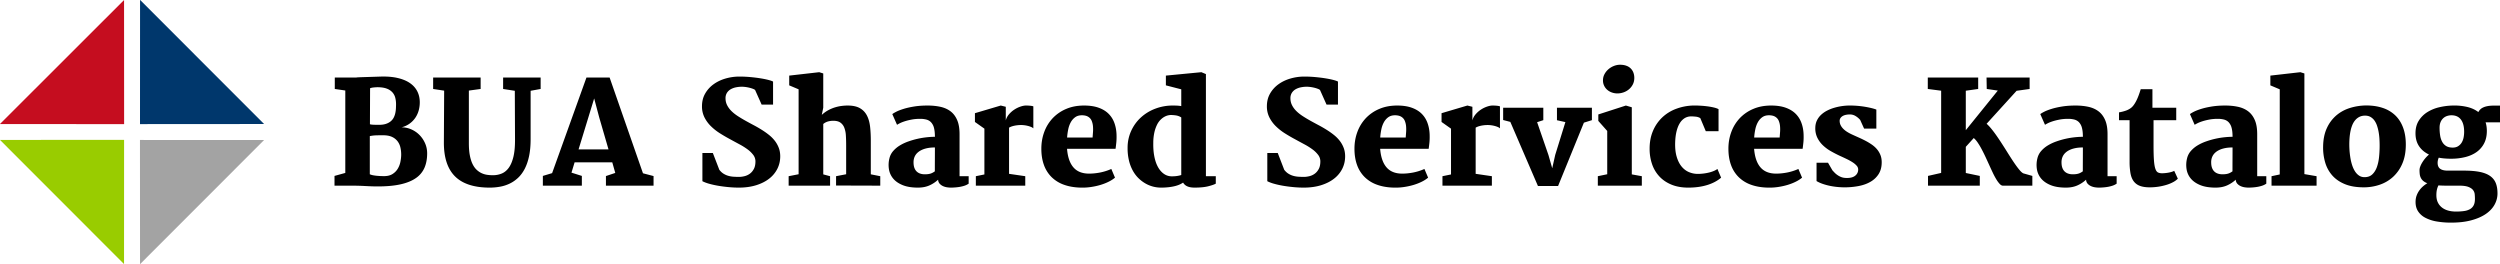 <svg width="284" height="30" viewBox="0 0 284 30" xmlns="http://www.w3.org/2000/svg">
    <g fill="none" fill-rule="evenodd">
        <path d="M14.1 14.1.004 14.094v-.015L14.093.003 14.1 14.1z" fill="#C50D1F"/>
        <path d="M15.92 29.998h-.013L15.9 15.9l14.098.007v.002L15.92 29.998z" fill="#A3A3A3"/>
        <path d="M14.077 29.984 0 15.896l14.097-.01-.006 14.098h-.014z" fill="#9C0"/>
        <path d="M15.904 14.097 15.91 0h.014L30 14.088l-14.096.01z" fill="#00376C"/>
        <g fill="#000" fill-rule="nonzero">
            <path d="m38 19.984 1.226-.34v-9.363l-1.194-.174V8.81h2.467c-.016-.01.057-.02.217-.028.161-.007.373-.015.637-.023a607.26 607.26 0 0 0 1.906-.06c.727-.02 1.368.033 1.921.163.554.129 1.017.321 1.388.577.372.256.651.57.838.94.188.373.281.788.281 1.246 0 .322-.042.633-.126.933-.085.301-.213.576-.384.827a2.67 2.67 0 0 1-1.562 1.08c.39 0 .76.077 1.111.233.351.155.66.367.926.636s.478.583.636.941c.158.359.237.74.237 1.147 0 .611-.098 1.15-.296 1.617a2.746 2.746 0 0 1-.96 1.174c-.444.317-1.022.557-1.737.72-.714.163-1.588.245-2.621.245-.237 0-.467-.004-.688-.012a36.137 36.137 0 0 1-.692-.031 29.312 29.312 0 0 0-1.744-.044H38v-1.107zm4.025-5.868c.084.027.206.044.364.052s.38.012.664.012c.322 0 .592-.039.81-.115.22-.076.401-.178.546-.304.145-.127.257-.273.336-.44.08-.165.136-.335.17-.51.035-.173.056-.346.064-.517.008-.172.012-.329.012-.47 0-.254-.03-.497-.091-.728a1.458 1.458 0 0 0-.329-.613 1.61 1.61 0 0 0-.648-.42c-.274-.102-.622-.154-1.044-.154-.058 0-.126.003-.205.008-.08.006-.159.012-.238.02a1.92 1.92 0 0 0-.225.036.755.755 0 0 0-.17.055l-.016 4.088zm-.016 5.678c.132.069.344.122.637.158.293.037.62.056.984.056.39 0 .712-.08.965-.241.253-.161.452-.364.597-.61.145-.244.245-.51.3-.798.056-.287.084-.558.084-.81 0-.275-.03-.542-.091-.803a1.833 1.833 0 0 0-.324-.7 1.65 1.65 0 0 0-.629-.494c-.264-.124-.601-.186-1.012-.186-.238 0-.484.002-.74.008a4.292 4.292 0 0 0-.77.087v4.333zM50.455 10.297l-1.25-.19V8.81H54.6v1.297l-1.337.182v5.978c0 .533.037.993.111 1.38.074.388.177.716.308.985.132.269.286.486.463.652.177.166.365.295.565.388.2.092.409.154.625.186.216.031.432.047.649.047.363 0 .7-.063 1.008-.19.308-.126.576-.345.803-.656.226-.311.403-.729.53-1.254.126-.524.187-1.184.181-1.98l-.023-5.512-1.329-.206V8.81h4.262v1.297l-1.138.206v5.504c0 .722-.058 1.358-.174 1.91-.116.55-.28 1.03-.49 1.439-.211.408-.462.75-.752 1.024s-.606.494-.949.66a4.266 4.266 0 0 1-1.095.356 6.53 6.53 0 0 1-1.182.107c-1.772 0-3.086-.425-3.942-1.274-.857-.848-1.28-2.145-1.27-3.89l.032-5.852zM61.668 19.984l1.052-.316L66.62 8.81h2.633l3.788 10.874 1.202.316v1.091h-5.409V20l1.06-.356-.34-1.202h-4.279l-.355 1.17 1.178.372v1.107h-4.429v-1.107zm7.458-3.013-1.052-3.622-.577-2.166-1.772 5.788h3.4zM79.793 17.382h1.187l.735 1.906c.142.185.3.331.47.439.172.108.354.19.546.245.193.056.392.09.597.103.206.013.411.02.617.02.206 0 .42-.028.64-.083.222-.056.424-.15.606-.285.181-.134.332-.314.45-.538.119-.224.178-.507.178-.85a1.21 1.21 0 0 0-.245-.735 3.092 3.092 0 0 0-.648-.633 7.296 7.296 0 0 0-.922-.577c-.345-.185-.7-.377-1.063-.577-.396-.211-.784-.438-1.167-.68a6.057 6.057 0 0 1-1.024-.811 3.785 3.785 0 0 1-.727-1 2.774 2.774 0 0 1-.277-1.258c0-.543.121-1.024.364-1.443.242-.42.561-.771.957-1.056.395-.284.847-.5 1.356-.648a5.605 5.605 0 0 1 1.57-.222c.432 0 .859.02 1.28.06.422.04.809.088 1.16.146.35.058.648.12.893.186s.41.125.494.178v2.617h-1.297l-.743-1.66a.545.545 0 0 0-.186-.111 2.826 2.826 0 0 0-.36-.123 4.128 4.128 0 0 0-.466-.098 3.224 3.224 0 0 0-1.143.023 2.002 2.002 0 0 0-.593.21c-.177.097-.322.23-.435.395a1.134 1.134 0 0 0-.178.629c0 .295.062.564.186.806.124.243.291.467.502.673.21.205.456.398.735.577.28.18.575.356.886.53.295.163.597.327.905.49.309.163.608.336.898.518.29.182.563.374.818.577.256.203.479.427.669.672.19.246.34.513.45.803.111.29.166.612.166.965 0 .506-.108.975-.324 1.408a3.286 3.286 0 0 1-.929 1.122c-.403.317-.896.566-1.479.748-.582.182-1.24.273-1.973.273a12.6 12.6 0 0 1-1.154-.056c-.4-.037-.788-.087-1.163-.15-.374-.063-.72-.14-1.04-.23a4.057 4.057 0 0 1-.779-.292v-3.203zM89.591 20.016l1.131-.222v-9.647l-1.067-.451V8.589l3.408-.388.459.143v3.89l-.166.815c.242-.222.492-.4.75-.538.26-.137.516-.244.772-.32a4.47 4.47 0 0 1 .743-.158c.24-.03.463-.044.668-.044.57 0 1.028.096 1.376.289.348.192.617.468.807.826.19.359.314.794.372 1.305.058.511.084 1.086.079 1.724v3.67l1.075.213v1.075l-5.021-.016v-1.06l1.146-.22V16.52c0-.406-.01-.78-.031-1.123a2.91 2.91 0 0 0-.178-.885 1.263 1.263 0 0 0-.44-.581c-.194-.14-.466-.21-.814-.21-.221 0-.427.028-.616.083-.19.055-.364.149-.522.28v5.726l.775.206v1.075H89.59v-1.075zM101.042 17.975c.074-.305.216-.58.427-.822a3.19 3.19 0 0 1 .76-.633c.294-.179.619-.33.972-.454a9.231 9.231 0 0 1 2.107-.475 8.91 8.91 0 0 1 .898-.051c0-.422-.037-.765-.11-1.028a1.433 1.433 0 0 0-.329-.621 1.122 1.122 0 0 0-.53-.308 2.795 2.795 0 0 0-.715-.083c-.343 0-.66.027-.953.083-.293.055-.554.12-.783.193-.23.074-.42.15-.57.226-.15.076-.254.135-.312.178l-.538-1.218c.085-.069.235-.158.451-.27.216-.11.494-.218.834-.323.34-.106.738-.195 1.194-.27.456-.073.964-.11 1.523-.11.532 0 1.021.049 1.467.146.445.098.829.27 1.15.514.322.246.572.578.751.997.18.419.27.95.27 1.593v4.777h1.035v.846a1.849 1.849 0 0 1-.462.23c-.172.057-.35.102-.534.134a5.682 5.682 0 0 1-.55.067c-.182.013-.349.02-.502.02-.1 0-.23-.011-.387-.032a1.71 1.71 0 0 1-.463-.13 1.175 1.175 0 0 1-.391-.277.712.712 0 0 1-.182-.463 3.572 3.572 0 0 1-.973.645c-.374.17-.815.257-1.32.257-.691 0-1.267-.094-1.728-.281-.462-.187-.822-.435-1.08-.743a2.18 2.18 0 0 1-.486-1.068 3.08 3.08 0 0 1 .059-1.246zm2.736.467c0 .511.145.88.435 1.107.29.227.714.3 1.273.222.143-.022.272-.06.388-.115a1.99 1.99 0 0 0 .324-.194c0-.453.001-.905.004-1.356.003-.45.004-.903.004-1.356-.164 0-.337.009-.522.027a3.484 3.484 0 0 0-.546.1c-.179.047-.35.113-.514.197a1.792 1.792 0 0 0-.435.312 1.361 1.361 0 0 0-.3.447 1.55 1.55 0 0 0-.11.609zM110.856 20.016l.972-.198v-5.203l-1.075-.76v-.996l2.934-.87.57.142v1.55c.068-.263.194-.5.379-.711.184-.211.39-.39.617-.534a3.05 3.05 0 0 1 .688-.332c.232-.077.43-.115.593-.115.184 0 .356.008.514.024.158.016.271.04.34.071v2.499a.81.81 0 0 0-.27-.166 2.609 2.609 0 0 0-.367-.119 3.329 3.329 0 0 0-.716-.095 3.83 3.83 0 0 0-.585.04 3.2 3.2 0 0 0-.423.09 1.943 1.943 0 0 0-.269.1.92.92 0 0 0-.13.07v5.244l1.842.269v1.075h-5.614v-1.075zM118.297 16.892c0-.675.11-1.31.332-1.906a4.57 4.57 0 0 1 .957-1.558 4.509 4.509 0 0 1 1.526-1.051c.601-.259 1.281-.388 2.04-.388.639 0 1.187.082 1.645.245.46.164.836.392 1.131.684.296.293.517.642.665 1.048.147.406.229.849.245 1.329.01.332.002.627-.024.885-.026.259-.055.499-.087.72h-5.512c.074.933.315 1.637.724 2.111.408.475 1.003.712 1.783.712.385 0 .795-.04 1.23-.122a5.827 5.827 0 0 0 1.293-.408l.419.989a3.64 3.64 0 0 1-.732.466c-.287.143-.6.264-.937.364-.337.1-.694.178-1.071.233a6.605 6.605 0 0 1-1.143.068c-.717-.016-1.354-.124-1.91-.325a3.811 3.811 0 0 1-1.407-.866 3.675 3.675 0 0 1-.87-1.376c-.198-.54-.297-1.158-.297-1.854zm5.82-1.265c.016-.195.032-.405.048-.629a4.189 4.189 0 0 0-.004-.656 2.081 2.081 0 0 0-.138-.597.966.966 0 0 0-.348-.443 1.014 1.014 0 0 0-.333-.154 1.703 1.703 0 0 0-.442-.052c-.306 0-.562.075-.767.226-.206.15-.373.345-.503.585-.129.24-.224.51-.284.81-.061.3-.102.604-.123.91h2.894zM128.095 16.813a4.6 4.6 0 0 1 .407-1.945c.272-.59.64-1.1 1.107-1.527a5.055 5.055 0 0 1 1.637-.996 5.577 5.577 0 0 1 1.997-.356c.121 0 .26.003.415.008.156.005.334.024.534.055v-1.905l-1.748-.451V8.589l4.033-.388.515.214v11.6h1.122v.847c-.179.1-.467.2-.865.3-.399.1-.911.15-1.539.15-.342 0-.62-.048-.834-.146a1.02 1.02 0 0 1-.478-.423 2.428 2.428 0 0 1-.384.214c-.15.068-.328.129-.534.182a5.457 5.457 0 0 1-.711.126 7.845 7.845 0 0 1-.91.048 3.542 3.542 0 0 1-1.708-.455 3.873 3.873 0 0 1-.795-.593c-.25-.24-.469-.526-.656-.858a4.608 4.608 0 0 1-.443-1.143 5.96 5.96 0 0 1-.162-1.451zm4.46 3.116c.174.068.359.102.554.102.237 0 .447-.014.628-.043.182-.029.334-.065.455-.107v-6.54a1.528 1.528 0 0 0-.6-.229 4.01 4.01 0 0 0-.594-.047c-.084 0-.19.014-.316.043a1.614 1.614 0 0 0-.408.162c-.145.08-.29.191-.438.336a2.15 2.15 0 0 0-.4.57 3.886 3.886 0 0 0-.296.85 5.45 5.45 0 0 0-.127 1.186c-.01.532.021 1.01.095 1.431.074.422.18.787.32 1.096.14.308.307.562.502.763.195.2.404.342.625.427zM143.966 17.382h1.187l.735 1.906c.142.185.3.331.47.439.172.108.354.19.546.245.193.056.392.09.597.103.206.013.411.02.617.02.206 0 .42-.028.64-.083.222-.056.424-.15.605-.285.182-.134.333-.314.451-.538.119-.224.178-.507.178-.85a1.21 1.21 0 0 0-.245-.735 3.092 3.092 0 0 0-.648-.633 7.297 7.297 0 0 0-.922-.577c-.345-.185-.7-.377-1.063-.577-.396-.211-.785-.438-1.167-.68a6.057 6.057 0 0 1-1.024-.811 3.785 3.785 0 0 1-.727-1 2.774 2.774 0 0 1-.277-1.258c0-.543.121-1.024.364-1.443.242-.42.561-.771.956-1.056.396-.284.848-.5 1.357-.648a5.605 5.605 0 0 1 1.57-.222c.432 0 .859.02 1.28.06.422.04.808.088 1.159.146.35.058.648.12.894.186.245.066.41.125.494.178v2.617h-1.297l-.743-1.66a.545.545 0 0 0-.186-.111 2.826 2.826 0 0 0-.36-.123 4.128 4.128 0 0 0-.467-.098 3.224 3.224 0 0 0-1.142.023 2.002 2.002 0 0 0-.593.21c-.177.097-.322.23-.435.395a1.134 1.134 0 0 0-.178.629c0 .295.062.564.186.806.123.243.29.467.502.673.21.205.456.398.735.577.28.18.575.356.886.53.295.163.597.327.905.49.309.163.608.336.898.518.29.182.563.374.818.577.256.203.479.427.669.672.19.246.34.513.45.803.111.29.166.612.166.965 0 .506-.108.975-.324 1.408a3.286 3.286 0 0 1-.929 1.122c-.403.317-.896.566-1.479.748-.582.182-1.24.273-1.973.273a12.6 12.6 0 0 1-1.154-.056c-.401-.037-.789-.087-1.163-.15s-.72-.14-1.04-.23a4.057 4.057 0 0 1-.779-.292v-3.203zM153.867 16.892c0-.675.11-1.31.332-1.906a4.57 4.57 0 0 1 .957-1.558 4.509 4.509 0 0 1 1.526-1.051c.601-.259 1.281-.388 2.04-.388.638 0 1.187.082 1.645.245.459.164.836.392 1.131.684.295.293.517.642.664 1.048.148.406.23.849.246 1.329.01.332.002.627-.024.885a18.1 18.1 0 0 1-.087.72h-5.512c.074.933.315 1.637.724 2.111.408.475 1.003.712 1.783.712.385 0 .795-.04 1.23-.122a5.827 5.827 0 0 0 1.293-.408l.419.989a3.64 3.64 0 0 1-.732.466c-.287.143-.6.264-.937.364-.337.1-.695.178-1.071.233a6.605 6.605 0 0 1-1.143.068c-.717-.016-1.354-.124-1.91-.325a3.811 3.811 0 0 1-1.408-.866 3.675 3.675 0 0 1-.87-1.376c-.197-.54-.296-1.158-.296-1.854zm5.82-1.265c.016-.195.032-.405.048-.629a4.19 4.19 0 0 0-.004-.656 2.081 2.081 0 0 0-.139-.597.966.966 0 0 0-.348-.443 1.014 1.014 0 0 0-.332-.154 1.703 1.703 0 0 0-.443-.052c-.305 0-.561.075-.767.226-.205.15-.373.345-.502.585s-.224.51-.284.81c-.061.3-.102.604-.123.91h2.894zM163.863 20.016l.972-.198v-5.203l-1.075-.76v-.996l2.934-.87.57.142v1.55c.068-.263.194-.5.379-.711.184-.211.39-.39.616-.534a3.05 3.05 0 0 1 .688-.332c.232-.077.43-.115.594-.115.184 0 .355.008.514.024.158.016.271.04.34.071v2.499a.81.81 0 0 0-.27-.166 2.609 2.609 0 0 0-.367-.119 3.329 3.329 0 0 0-.716-.095 3.83 3.83 0 0 0-.585.04 3.2 3.2 0 0 0-.423.09 1.943 1.943 0 0 0-.269.1.92.92 0 0 0-.13.07v5.244l1.842.269v1.075h-5.614v-1.075zM171.573 13.847l-.815-.213v-1.392h4.563v1.408l-.704.23 1.29 3.74.426 1.494.34-1.518 1.155-3.725-.957-.213v-1.416h3.97v1.408l-.91.284-2.933 7.197h-2.286zM183.727 10.613c-.205 0-.407-.034-.605-.103a1.63 1.63 0 0 1-.521-.292 1.448 1.448 0 0 1-.364-.467 1.378 1.378 0 0 1-.139-.625c0-.253.058-.487.174-.703.116-.217.267-.404.451-.562.185-.158.392-.282.62-.371.23-.09.46-.135.693-.135.284 0 .528.04.731.119a1.302 1.302 0 0 1 .795.799c.063.179.095.371.095.577 0 .269-.054.511-.162.727a1.763 1.763 0 0 1-.435.558 1.935 1.935 0 0 1-.62.356c-.233.081-.47.122-.713.122zm-2.214 9.403 1.068-.222v-4.918l-1.012-1.14v-.735l3.131-1.012.672.198v7.623l1.139.206v1.075h-4.998v-1.075zM187.397 16.94c-.006-.765.12-1.449.375-2.053a4.538 4.538 0 0 1 1.048-1.538 4.65 4.65 0 0 1 1.562-.976 5.986 5.986 0 0 1 1.926-.384 11.591 11.591 0 0 1 1.688.095c.266.037.507.082.723.134.217.053.385.114.507.182v2.507h-1.448l-.624-1.487a1.222 1.222 0 0 0-.506-.166 4.88 4.88 0 0 0-.538-.031 1.37 1.37 0 0 0-.728.197 1.71 1.71 0 0 0-.557.574c-.156.25-.278.557-.368.921-.09.364-.142.778-.158 1.242-.021.638.035 1.184.17 1.64.134.457.322.83.561 1.12.24.29.52.502.839.636a2.57 2.57 0 0 0 1.008.202 5.541 5.541 0 0 0 1.325-.17c.192-.05.366-.11.521-.178.156-.069.281-.14.376-.214l.42.989c-.423.364-.95.643-1.582.838-.633.195-1.35.293-2.151.293-.712 0-1.34-.11-1.883-.329-.543-.218-1-.523-1.372-.913a3.856 3.856 0 0 1-.842-1.384 5.305 5.305 0 0 1-.292-1.748zM196.348 16.892c0-.675.111-1.31.333-1.906a4.57 4.57 0 0 1 .956-1.558 4.509 4.509 0 0 1 1.527-1.051c.6-.259 1.28-.388 2.04-.388.638 0 1.186.082 1.645.245.458.164.835.392 1.13.684.296.293.517.642.665 1.048.148.406.23.849.245 1.329.01.332.003.627-.024.885-.026.259-.055.499-.087.72h-5.512c.074.933.315 1.637.724 2.111.409.475 1.003.712 1.783.712.385 0 .795-.04 1.23-.122a5.827 5.827 0 0 0 1.293-.408l.42.989a3.64 3.64 0 0 1-.732.466c-.288.143-.6.264-.938.364-.337.1-.694.178-1.071.233a6.605 6.605 0 0 1-1.143.068c-.717-.016-1.353-.124-1.91-.325a3.811 3.811 0 0 1-1.407-.866 3.675 3.675 0 0 1-.87-1.376c-.198-.54-.297-1.158-.297-1.854zm5.82-1.265c.017-.195.032-.405.048-.629a4.189 4.189 0 0 0-.004-.656 2.081 2.081 0 0 0-.138-.597.966.966 0 0 0-.348-.443 1.014 1.014 0 0 0-.332-.154 1.703 1.703 0 0 0-.443-.052c-.306 0-.562.075-.767.226-.206.15-.373.345-.502.585-.13.24-.224.51-.285.81-.06.3-.102.604-.123.91h2.895zM206.36 18.49h1.305l.498.861c.063.069.14.15.23.246a2.185 2.185 0 0 0 .73.502c.156.066.332.104.527.114.474.027.834-.052 1.079-.237a.87.87 0 0 0 .36-.751.65.65 0 0 0-.178-.407 2.204 2.204 0 0 0-.455-.38 5.886 5.886 0 0 0-.652-.364 31.559 31.559 0 0 0-.771-.36c-.375-.174-.733-.36-1.076-.557a4.476 4.476 0 0 1-.901-.676 3.023 3.023 0 0 1-.617-.858 2.43 2.43 0 0 1-.221-1.095c.005-.317.067-.597.185-.843.119-.245.277-.46.475-.644.198-.185.424-.343.68-.475.256-.131.523-.238.803-.32a6.336 6.336 0 0 1 1.644-.257 10.605 10.605 0 0 1 2.55.28c.235.056.434.116.598.179v2.159h-1.392l-.443-.98a2.126 2.126 0 0 0-.51-.436 1.225 1.225 0 0 0-.66-.19 2.32 2.32 0 0 0-.431.04c-.14.026-.264.07-.372.13a.789.789 0 0 0-.26.23.55.55 0 0 0-.1.328c0 .174.036.335.107.482.071.148.17.286.297.415.126.13.278.25.454.36.177.11.37.214.582.309.253.116.51.232.77.348.262.116.516.24.764.371.248.132.48.274.7.427.218.153.41.327.573.522.163.195.292.413.387.653.095.24.143.512.143.818 0 .522-.114.964-.34 1.325a2.651 2.651 0 0 1-.918.881c-.384.227-.833.39-1.344.49a8.423 8.423 0 0 1-2.424.111 7.805 7.805 0 0 1-.846-.126 6.785 6.785 0 0 1-.818-.222c-.264-.09-.501-.197-.712-.324v-2.08zM219.02 19.984l1.495-.34v-9.34l-1.518-.197V8.81h5.725v1.297l-1.407.198v4.484l3.637-4.5-1.257-.182-.024-1.297h4.895v1.297l-1.479.206-3.408 3.748c.174.153.355.344.542.573.187.23.377.481.57.756.191.274.385.561.58.862.195.3.386.6.574.901.187.3.37.59.55.866.178.277.35.53.513.76.164.228.315.423.455.584.14.161.267.27.383.328l1.029.293v1.107h-3.346c-.116 0-.235-.064-.36-.194a3.035 3.035 0 0 1-.383-.518 8.31 8.31 0 0 1-.4-.747 50.291 50.291 0 0 1-.41-.886c-.14-.308-.283-.618-.427-.929a18.335 18.335 0 0 0-.44-.881 7.795 7.795 0 0 0-.446-.744c-.15-.219-.3-.389-.447-.51l-.901.997v2.973l1.589.332v1.107h-5.883v-1.107zM231.452 17.975c.074-.305.216-.58.427-.822a3.19 3.19 0 0 1 .759-.633c.295-.179.62-.33.973-.454a9.231 9.231 0 0 1 2.107-.475 8.91 8.91 0 0 1 .898-.051c0-.422-.037-.765-.111-1.028a1.433 1.433 0 0 0-.328-.621 1.122 1.122 0 0 0-.53-.308 2.795 2.795 0 0 0-.716-.083c-.342 0-.66.027-.953.083-.292.055-.553.12-.783.193-.229.074-.419.15-.569.226-.15.076-.254.135-.312.178l-.538-1.218c.084-.069.235-.158.45-.27.217-.11.495-.218.835-.323.34-.106.738-.195 1.194-.27.456-.073.964-.11 1.522-.11.533 0 1.022.049 1.467.146.446.098.83.27 1.15.514.323.246.573.578.752.997.18.419.27.95.27 1.593v4.777h1.035v.846a1.849 1.849 0 0 1-.463.23c-.17.057-.349.102-.533.134a5.682 5.682 0 0 1-.55.067c-.182.013-.35.02-.502.02-.1 0-.23-.011-.388-.032a1.71 1.71 0 0 1-.462-.13 1.175 1.175 0 0 1-.392-.277.712.712 0 0 1-.182-.463 3.572 3.572 0 0 1-.972.645c-.375.17-.815.257-1.32.257-.692 0-1.267-.094-1.729-.281-.461-.187-.82-.435-1.08-.743a2.18 2.18 0 0 1-.486-1.068 3.08 3.08 0 0 1 .06-1.246zm2.736.467c0 .511.145.88.435 1.107.29.227.714.3 1.273.222.142-.022.272-.06.388-.115a1.99 1.99 0 0 0 .324-.194c0-.453.001-.905.004-1.356.002-.45.004-.903.004-1.356-.164 0-.338.009-.522.027a3.484 3.484 0 0 0-.546.1c-.18.047-.35.113-.514.197a1.792 1.792 0 0 0-.435.312 1.361 1.361 0 0 0-.3.447 1.55 1.55 0 0 0-.111.609zM241.922 13.658h-1.202v-.894a4.51 4.51 0 0 0 .806-.206c.248-.09.462-.213.641-.371.169-.153.337-.392.506-.716.169-.324.34-.77.514-1.34h1.329v2.111h2.704v1.416h-2.578v2.886c0 .707.016 1.267.048 1.68.031.414.084.73.158.946.074.216.172.355.296.419.124.063.281.095.47.095a4.568 4.568 0 0 0 .743-.075c.128-.024.246-.053.357-.088.11-.034.203-.072.277-.114l.411.893a2.15 2.15 0 0 1-.51.376 4.068 4.068 0 0 1-.743.312 6.474 6.474 0 0 1-1.941.293c-.46 0-.836-.058-1.132-.174a1.53 1.53 0 0 1-.7-.53c-.17-.237-.29-.539-.355-.905a7.502 7.502 0 0 1-.1-1.31v-4.704zM248.454 17.975c.074-.305.216-.58.427-.822a3.19 3.19 0 0 1 .759-.633c.295-.179.62-.33.973-.454a9.231 9.231 0 0 1 2.107-.475 8.91 8.91 0 0 1 .898-.051c0-.422-.037-.765-.111-1.028a1.433 1.433 0 0 0-.328-.621 1.122 1.122 0 0 0-.53-.308 2.795 2.795 0 0 0-.716-.083c-.342 0-.66.027-.953.083-.292.055-.553.12-.782.193-.23.074-.42.15-.57.226-.15.076-.254.135-.312.178l-.538-1.218c.084-.069.235-.158.45-.27.217-.11.495-.218.835-.323.34-.106.738-.195 1.194-.27.456-.073.964-.11 1.522-.11.533 0 1.022.049 1.467.146.446.098.83.27 1.151.514.322.246.572.578.751.997.18.419.27.95.27 1.593v4.777h1.035v.846a1.849 1.849 0 0 1-.463.23c-.17.057-.349.102-.533.134a5.682 5.682 0 0 1-.55.067c-.182.013-.35.02-.502.02-.1 0-.23-.011-.388-.032a1.71 1.71 0 0 1-.462-.13 1.175 1.175 0 0 1-.392-.277.712.712 0 0 1-.182-.463 3.572 3.572 0 0 1-.972.645c-.375.17-.815.257-1.32.257-.691 0-1.267-.094-1.729-.281-.461-.187-.82-.435-1.08-.743a2.18 2.18 0 0 1-.485-1.068 3.08 3.08 0 0 1 .059-1.246zm2.736.467c0 .511.145.88.435 1.107.29.227.714.3 1.273.222.142-.022.272-.06.388-.115a1.99 1.99 0 0 0 .324-.194c0-.453.001-.905.004-1.356.002-.45.004-.903.004-1.356-.164 0-.338.009-.522.027a3.484 3.484 0 0 0-.546.1c-.18.047-.35.113-.514.197a1.792 1.792 0 0 0-.435.312 1.361 1.361 0 0 0-.3.447 1.55 1.55 0 0 0-.111.609zM258.046 20.016l.933-.198v-9.671l-1.067-.451V8.589l3.408-.388.459.143v11.434l1.384.238v1.075h-5.117zM263.906 16.655c.01-.812.152-1.51.423-2.096a4.178 4.178 0 0 1 1.075-1.447c.446-.38.959-.66 1.539-.842a6.353 6.353 0 0 1 1.803-.289c.706-.005 1.34.085 1.901.27a3.754 3.754 0 0 1 1.432.833c.393.372.694.837.905 1.396.211.559.317 1.205.317 1.938 0 .833-.132 1.553-.396 2.162a4.35 4.35 0 0 1-1.056 1.515c-.44.4-.947.698-1.522.893a5.57 5.57 0 0 1-1.803.293c-.843 0-1.559-.121-2.147-.364-.588-.242-1.066-.573-1.435-.992a3.842 3.842 0 0 1-.803-1.475 5.97 5.97 0 0 1-.233-1.795zm4.705 3.471c.37 0 .666-.108.89-.324.224-.216.397-.495.518-.838.121-.343.203-.726.245-1.15a12.748 12.748 0 0 0 .04-2.033 6.765 6.765 0 0 0-.091-.779 4.952 4.952 0 0 0-.182-.72 2.23 2.23 0 0 0-.297-.593 1.404 1.404 0 0 0-.443-.403c-.174-.1-.38-.15-.617-.15-.242 0-.456.046-.64.138a1.506 1.506 0 0 0-.479.376 2.06 2.06 0 0 0-.332.553c-.087.211-.155.44-.205.684-.05.246-.086.5-.107.763a9.559 9.559 0 0 0 .103 2.34c.047.275.113.54.197.796.085.256.192.484.32.684.13.2.283.36.46.478.176.12.383.178.62.178zM275.744 20.814a1.53 1.53 0 0 1-.482-.276 1.116 1.116 0 0 1-.265-.352 1.29 1.29 0 0 1-.115-.412 4.194 4.194 0 0 1-.024-.454c0-.127.03-.268.091-.423.061-.156.141-.314.242-.475a3.79 3.79 0 0 1 .743-.866c-.485-.232-.862-.548-1.13-.949-.27-.4-.404-.89-.404-1.47 0-.554.124-1.029.371-1.424a3.06 3.06 0 0 1 .973-.973 4.41 4.41 0 0 1 1.36-.557 7.393 7.393 0 0 1 1.542-.194 6.482 6.482 0 0 1 1.637.162c.49.119.91.313 1.258.581.052-.105.122-.203.21-.292.086-.09.2-.168.34-.233.139-.066.309-.118.51-.155.2-.037.434-.055.703-.055H284v1.898h-1.637c.095.295.142.622.142.98 0 .538-.101 1.005-.304 1.4a2.745 2.745 0 0 1-.846.985c-.361.26-.791.454-1.29.581a6.626 6.626 0 0 1-1.632.19c-.512 0-.975-.04-1.392-.119-.084.2-.127.393-.127.577 0 .322.098.551.293.688.195.138.475.206.838.206h1.85c.702 0 1.295.047 1.78.142.485.095.88.247 1.182.455.303.208.522.476.657.803.134.327.201.722.201 1.186 0 .453-.112.882-.336 1.285-.224.403-.556.755-.996 1.056-.44.3-.989.539-1.645.715-.656.177-1.414.265-2.274.265a9.49 9.49 0 0 1-1.672-.134 4.301 4.301 0 0 1-1.277-.42 2.186 2.186 0 0 1-.819-.727c-.192-.295-.288-.648-.288-1.06 0-.268.04-.513.122-.735a2.43 2.43 0 0 1 .317-.597c.129-.177.272-.332.43-.467.159-.134.314-.246.467-.336zm2.879-4.048c.247 0 .454-.053.62-.159.166-.105.3-.242.404-.41a1.74 1.74 0 0 0 .217-.574c.042-.214.063-.431.063-.653 0-.6-.122-1.063-.367-1.387-.245-.325-.605-.487-1.08-.487-.158 0-.317.025-.478.075a1.19 1.19 0 0 0-.435.246 1.23 1.23 0 0 0-.312.442c-.08.182-.12.405-.12.669 0 .3.022.586.064.858.042.271.119.51.23.715.11.206.262.368.454.487.193.118.44.178.74.178zm-1.85 5.416c0 .311.055.582.165.811.11.23.265.422.463.577.198.156.432.272.704.348.271.077.568.115.89.115.347 0 .656-.02.925-.06a1.89 1.89 0 0 0 .676-.217c.182-.105.32-.252.415-.439.095-.187.142-.428.142-.723 0-.164-.008-.335-.024-.514a.92.92 0 0 0-.19-.487c-.11-.145-.287-.265-.53-.36-.242-.094-.587-.142-1.035-.142h-1.4c-.184 0-.356-.002-.514-.008a11.134 11.134 0 0 1-.45-.023c-.07.126-.126.279-.17.458-.045.18-.068.4-.068.664z"/>
        </g>
    </g>
</svg>
